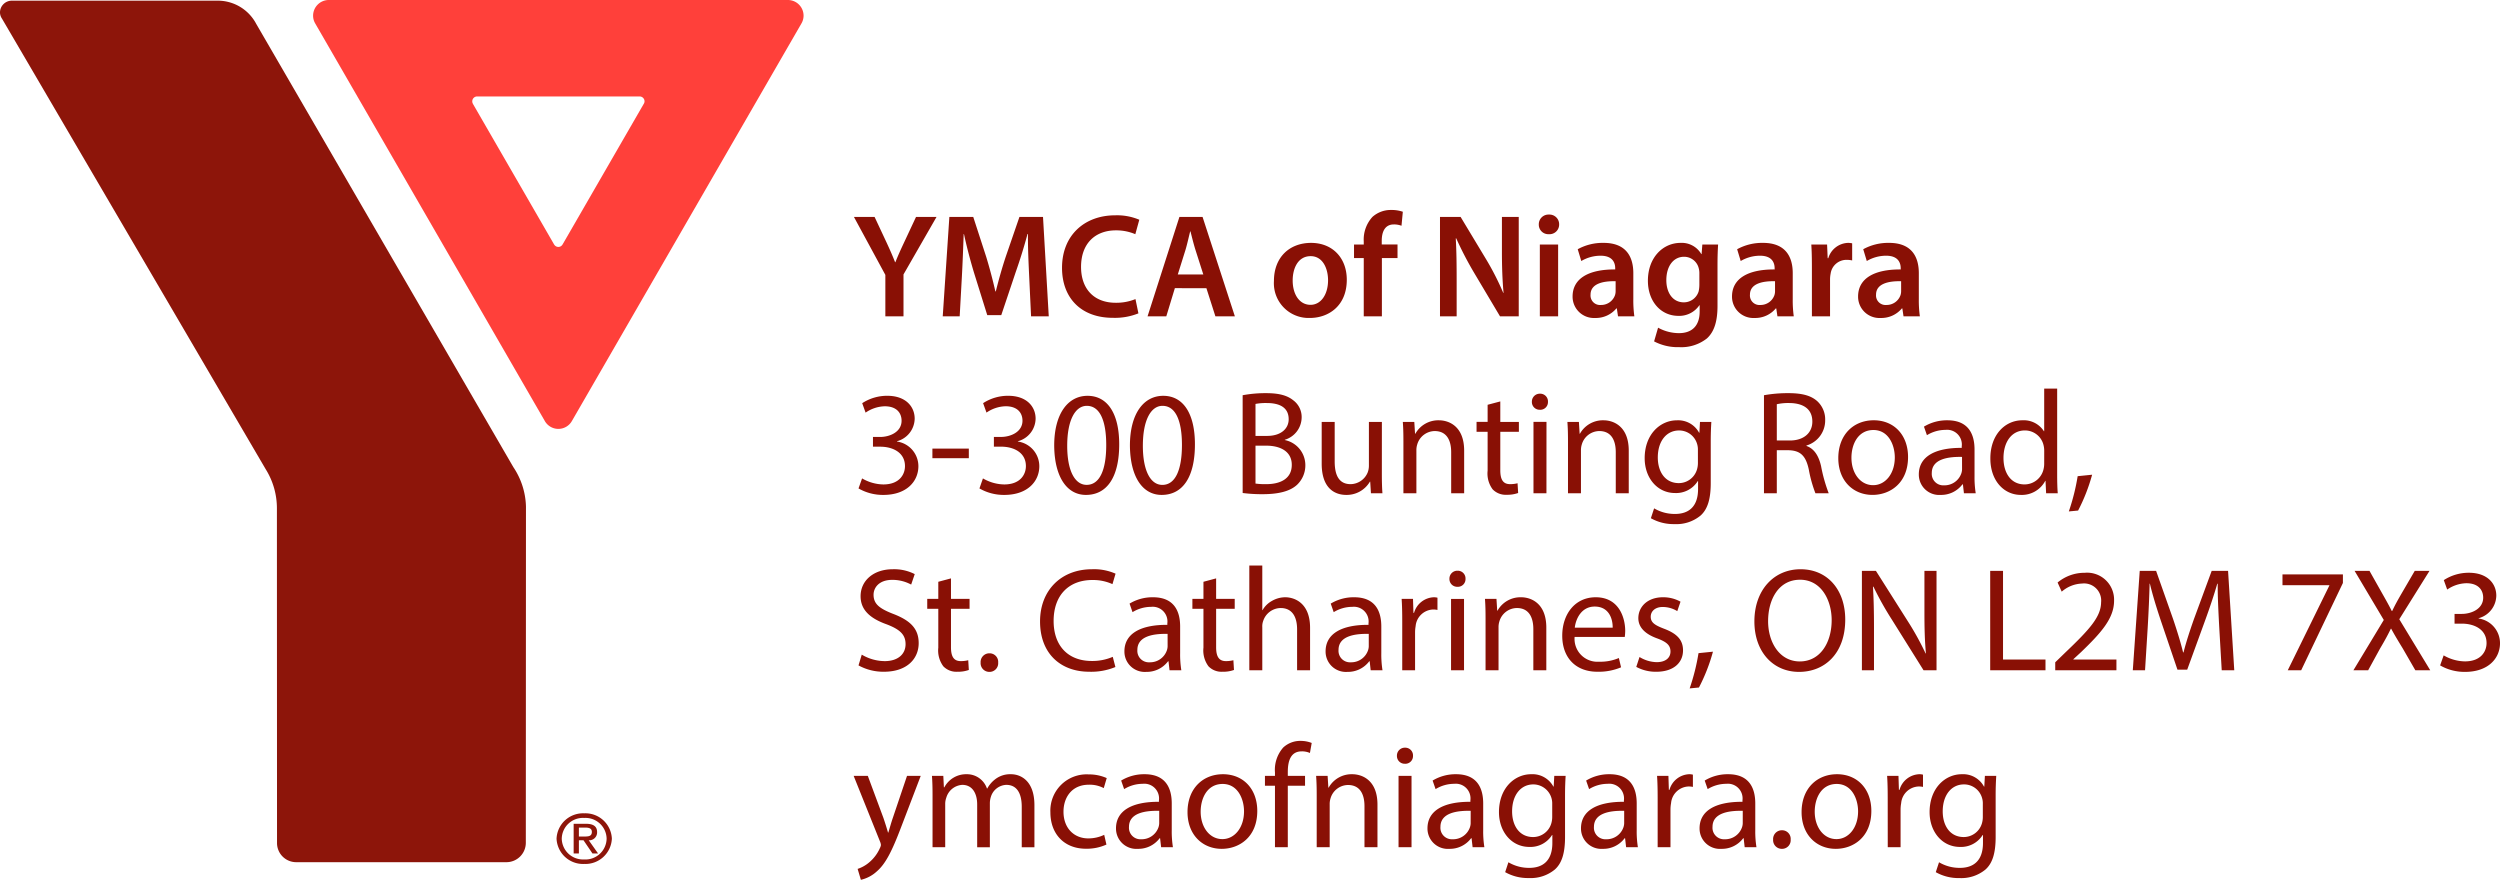 <?xml version="1.0" encoding="UTF-8"?> <svg xmlns="http://www.w3.org/2000/svg" width="420.467" height="147.973" viewBox="0 0 420.467 147.973"><g id="Group_1932" data-name="Group 1932" transform="translate(-120.251 -863.892)"><g id="Group_1826" data-name="Group 1826" transform="translate(263.823 994.379)"><path id="Path_1808" data-name="Path 1808" d="M0,0,4.44,11.062a1.915,1.915,0,0,1,.149.571,1.57,1.57,0,0,1-.174.52,6.6,6.6,0,0,1-1.836,2.431A5.772,5.772,0,0,1,.67,15.651l.545,1.835a5.9,5.9,0,0,0,2.679-1.414c1.488-1.289,2.555-3.4,4.117-7.515L11.285,0H8.979L6.6,7.044c-.3.868-.546,1.786-.769,2.5h-.05c-.2-.719-.5-1.662-.769-2.455L2.381,0ZM13.269,12.005H15.4V4.762A3,3,0,0,1,15.576,3.7a2.981,2.981,0,0,1,2.7-2.183c1.661,0,2.5,1.389,2.5,3.3v7.193h2.133V4.589A3.607,3.607,0,0,1,23.091,3.5a2.827,2.827,0,0,1,2.58-1.984c1.761,0,2.6,1.389,2.6,3.7v6.8h2.133V4.936c0-4.167-2.356-5.209-3.944-5.209A4.1,4.1,0,0,0,23.811.57a4.943,4.943,0,0,0-1.34,1.563h-.049a3.549,3.549,0,0,0-3.4-2.406,4.136,4.136,0,0,0-3.77,2.208h-.075L15.08,0H13.17c.075.992.1,2.009.1,3.249ZM42.14,9.921a6.2,6.2,0,0,1-2.679.6c-2.381,0-4.167-1.711-4.167-4.489,0-2.5,1.488-4.539,4.242-4.539a5.052,5.052,0,0,1,2.529.571l.5-1.687a7.3,7.3,0,0,0-3.026-.62,6.1,6.1,0,0,0-6.449,6.374c0,3.671,2.356,6.127,5.977,6.127a8.037,8.037,0,0,0,3.448-.7ZM53.7,12.005a16.892,16.892,0,0,1-.2-2.878V4.638c0-2.406-.892-4.911-4.563-4.911A7.45,7.45,0,0,0,44.992.794l.5,1.438a5.986,5.986,0,0,1,3.125-.893,2.475,2.475,0,0,1,2.729,2.778v.248C46.7,4.34,44.124,5.928,44.124,8.83a3.42,3.42,0,0,0,3.671,3.447,4.474,4.474,0,0,0,3.671-1.785h.074l.174,1.513ZM51.391,7.962a2.257,2.257,0,0,1-.124.694,2.986,2.986,0,0,1-2.9,2.009,1.931,1.931,0,0,1-2.058-2.083c0-2.332,2.7-2.753,5.084-2.7ZM62.106-.273c-3.324,0-5.953,2.356-5.953,6.375,0,3.794,2.505,6.175,5.755,6.175,2.9,0,5.977-1.934,5.977-6.374,0-3.671-2.331-6.176-5.779-6.176m-.05,1.637c2.58,0,3.6,2.58,3.6,4.613,0,2.7-1.563,4.663-3.646,4.663-2.133,0-3.646-1.984-3.646-4.613,0-2.282,1.116-4.663,3.695-4.663M73.019,12.005V1.662h2.9V0h-2.9V-.645c0-1.835.471-3.472,2.332-3.472a3.259,3.259,0,0,1,1.389.273l.3-1.687a5.049,5.049,0,0,0-1.86-.347A4.176,4.176,0,0,0,72.25-4.762,5.659,5.659,0,0,0,70.861-.57V0H69.175V1.662h1.686V12.005Zm4.861,0h2.183V4.787a3.145,3.145,0,0,1,.149-1.017,3.1,3.1,0,0,1,2.926-2.232c2.059,0,2.778,1.612,2.778,3.547v6.92H88.1V4.837c0-4.118-2.579-5.11-4.241-5.11a4.416,4.416,0,0,0-3.969,2.257H79.84L79.716,0H77.781c.074.992.1,2.009.1,3.249ZM93.828,0H91.645V12.005h2.183Zm0,12.005M92.737-4.737a1.329,1.329,0,0,0-1.364,1.364,1.3,1.3,0,0,0,1.314,1.339,1.289,1.289,0,0,0,1.389-1.339,1.3,1.3,0,0,0-1.339-1.364m13.344,16.742a16.892,16.892,0,0,1-.2-2.878V4.638c0-2.406-.893-4.911-4.563-4.911A7.45,7.45,0,0,0,97.375.794l.5,1.438A5.986,5.986,0,0,1,101,1.339a2.474,2.474,0,0,1,2.728,2.778v.248c-4.638-.025-7.217,1.563-7.217,4.465a3.42,3.42,0,0,0,3.671,3.447,4.47,4.47,0,0,0,3.67-1.785h.075l.174,1.513Zm-2.307-4.043a2.288,2.288,0,0,1-.124.694,2.986,2.986,0,0,1-2.9,2.009,1.931,1.931,0,0,1-2.059-2.083c0-2.332,2.7-2.753,5.085-2.7ZM117.837,0l-.1,1.811h-.05a3.991,3.991,0,0,0-3.745-2.084c-2.753,0-5.407,2.307-5.407,6.375,0,3.323,2.133,5.853,5.109,5.853a4.286,4.286,0,0,0,3.82-2.009h.05v1.339c0,3.026-1.637,4.192-3.87,4.192a6.762,6.762,0,0,1-3.522-.943l-.545,1.662a7.744,7.744,0,0,0,3.993.992,6.363,6.363,0,0,0,4.365-1.438c1.166-1.042,1.712-2.729,1.712-5.482V3.3c0-1.464.049-2.431.1-3.3Zm-.347,6.895a3.8,3.8,0,0,1-.174,1.166,3.19,3.19,0,0,1-3.026,2.232c-2.356,0-3.546-1.959-3.546-4.316,0-2.777,1.488-4.538,3.571-4.538a3.193,3.193,0,0,1,3.175,3.3Zm14.41,5.11a16.9,16.9,0,0,1-.2-2.878V4.638c0-2.406-.893-4.911-4.564-4.911A7.45,7.45,0,0,0,123.194.794l.5,1.438a5.99,5.99,0,0,1,3.126-.893,2.475,2.475,0,0,1,2.728,2.778v.248c-4.638-.025-7.218,1.563-7.218,4.465A3.42,3.42,0,0,0,126,12.277a4.474,4.474,0,0,0,3.671-1.785h.074l.174,1.513Zm-2.307-4.043a2.257,2.257,0,0,1-.124.694,2.986,2.986,0,0,1-2.9,2.009,1.931,1.931,0,0,1-2.059-2.083c0-2.332,2.7-2.753,5.084-2.7Zm5.631,4.043h2.157v-6.4a6.078,6.078,0,0,1,.1-1.016,3.061,3.061,0,0,1,2.926-2.8,3.311,3.311,0,0,1,.744.074V-.2a2.341,2.341,0,0,0-.62-.075,3.6,3.6,0,0,0-3.323,2.629h-.1L137.034,0h-1.91c.075,1.116.1,2.331.1,3.745Zm16.618,0a16.892,16.892,0,0,1-.2-2.878V4.638c0-2.406-.893-4.911-4.563-4.911A7.45,7.45,0,0,0,143.136.794l.5,1.438a5.986,5.986,0,0,1,3.125-.893,2.474,2.474,0,0,1,2.728,2.778v.248c-4.638-.025-7.217,1.563-7.217,4.465a3.42,3.42,0,0,0,3.671,3.447,4.47,4.47,0,0,0,3.67-1.785h.075l.173,1.513Zm-2.307-4.043a2.287,2.287,0,0,1-.124.694,2.986,2.986,0,0,1-2.9,2.009,1.931,1.931,0,0,1-2.059-2.083c0-2.332,2.7-2.753,5.085-2.7Zm6.573,4.315a1.452,1.452,0,0,0,1.488-1.562,1.448,1.448,0,0,0-1.464-1.563,1.467,1.467,0,0,0-1.488,1.563,1.46,1.46,0,0,0,1.464,1.562m9.275-12.55c-3.323,0-5.952,2.356-5.952,6.375,0,3.794,2.505,6.175,5.754,6.175,2.9,0,5.978-1.934,5.978-6.374,0-3.671-2.332-6.176-5.78-6.176m-.049,1.637c2.579,0,3.6,2.58,3.6,4.613,0,2.7-1.562,4.663-3.646,4.663-2.133,0-3.646-1.984-3.646-4.613,0-2.282,1.116-4.663,3.7-4.663m8.582,10.641h2.157v-6.4a6.078,6.078,0,0,1,.1-1.016,3.061,3.061,0,0,1,2.926-2.8,3.311,3.311,0,0,1,.744.074V-.2a2.341,2.341,0,0,0-.62-.075A3.6,3.6,0,0,0,175.9,2.356h-.1L175.726,0h-1.91c.075,1.116.1,2.331.1,3.745ZM190.261,0l-.1,1.811h-.049a3.992,3.992,0,0,0-3.745-2.084c-2.753,0-5.407,2.307-5.407,6.375,0,3.323,2.133,5.853,5.109,5.853a4.287,4.287,0,0,0,3.82-2.009h.049v1.339c0,3.026-1.637,4.192-3.869,4.192a6.762,6.762,0,0,1-3.522-.943L182,16.2a7.75,7.75,0,0,0,3.994.992,6.365,6.365,0,0,0,4.365-1.438c1.166-1.042,1.711-2.729,1.711-5.482V3.3c0-1.464.05-2.431.1-3.3Zm-.348,6.895a3.8,3.8,0,0,1-.173,1.166,3.191,3.191,0,0,1-3.026,2.232c-2.356,0-3.547-1.959-3.547-4.316,0-2.777,1.488-4.538,3.572-4.538a3.142,3.142,0,0,1,3.05,2.306,3.087,3.087,0,0,1,.124.992Z" fill="#891005"></path></g><g id="Group_1827" data-name="Group 1827" transform="translate(264.642 975.803)"><path id="Path_1809" data-name="Path 1809" d="M0,0A8.642,8.642,0,0,0,4.266,1.067c3.944,0,5.854-2.233,5.854-4.812,0-2.456-1.439-3.82-4.267-4.911C3.547-9.549,2.53-10.318,2.53-11.881c0-1.14.868-2.505,3.15-2.505a6.655,6.655,0,0,1,3.175.794l.6-1.761a7.592,7.592,0,0,0-3.7-.818c-3.249,0-5.407,1.934-5.407,4.538,0,2.357,1.687,3.77,4.415,4.738,2.257.868,3.15,1.761,3.15,3.323,0,1.687-1.29,2.853-3.5,2.853A7.638,7.638,0,0,1,.546-1.811ZM13.418-14.063v2.877h-1.86v1.662h1.86v6.548A4.449,4.449,0,0,0,14.262.149a3.025,3.025,0,0,0,2.356.918,5.338,5.338,0,0,0,1.935-.3l-.1-1.637a4.861,4.861,0,0,1-1.264.149c-1.216,0-1.637-.844-1.637-2.332V-9.524h3.125v-1.662H15.552v-3.448ZM22,1.091A1.452,1.452,0,0,0,23.489-.471a1.448,1.448,0,0,0-1.464-1.563A1.467,1.467,0,0,0,20.537-.471,1.46,1.46,0,0,0,22,1.091m20.76-2.53a8.633,8.633,0,0,1-3.522.695c-4.068,0-6.424-2.629-6.424-6.722,0-4.39,2.6-6.895,6.523-6.895a7.854,7.854,0,0,1,3.373.695l.521-1.761a8.953,8.953,0,0,0-3.968-.744c-5.184,0-8.731,3.546-8.731,8.78,0,5.481,3.547,8.458,8.259,8.458A10.709,10.709,0,0,0,43.206.273ZM54.293.818a16.879,16.879,0,0,1-.2-2.877V-6.548c0-2.406-.893-4.911-4.564-4.911a7.45,7.45,0,0,0-3.944,1.067l.5,1.438a5.989,5.989,0,0,1,3.125-.893,2.475,2.475,0,0,1,2.729,2.778v.248c-4.638-.025-7.218,1.563-7.218,4.465A3.42,3.42,0,0,0,48.39,1.091,4.474,4.474,0,0,0,52.061-.694h.074L52.309.818ZM51.986-3.224a2.257,2.257,0,0,1-.124.694,2.986,2.986,0,0,1-2.9,2.009A1.931,1.931,0,0,1,46.9-2.6c0-2.332,2.7-2.753,5.084-2.7Zm6.027-10.839v2.877h-1.86v1.662h1.86v6.548A4.449,4.449,0,0,0,58.857.149a3.025,3.025,0,0,0,2.356.918,5.338,5.338,0,0,0,1.935-.3l-.1-1.637a4.87,4.87,0,0,1-1.265.149c-1.215,0-1.637-.844-1.637-2.332V-9.524h3.126v-1.662H60.146v-3.448ZM65.727.818H67.91V-6.424a2.645,2.645,0,0,1,.148-1.042,3.136,3.136,0,0,1,2.927-2.182c2.059,0,2.778,1.637,2.778,3.571v6.9h2.183V-6.325c0-4.142-2.58-5.134-4.192-5.134a4.49,4.49,0,0,0-2.232.62A4.048,4.048,0,0,0,67.959-9.3H67.91v-7.491H65.727Zm22.4,0a16.872,16.872,0,0,1-.2-2.877V-6.548c0-2.406-.893-4.911-4.563-4.911a7.45,7.45,0,0,0-3.944,1.067l.5,1.438a5.986,5.986,0,0,1,3.125-.893,2.474,2.474,0,0,1,2.728,2.778v.248c-4.638-.025-7.217,1.563-7.217,4.465a3.42,3.42,0,0,0,3.671,3.447,4.47,4.47,0,0,0,3.67-1.785h.075L86.139.818ZM85.817-3.224a2.288,2.288,0,0,1-.124.694,2.986,2.986,0,0,1-2.9,2.009A1.932,1.932,0,0,1,80.732-2.6c0-2.332,2.7-2.753,5.085-2.7ZM91.447.818h2.158v-6.4A6.216,6.216,0,0,1,93.7-6.6a3.061,3.061,0,0,1,2.927-2.8,3.311,3.311,0,0,1,.744.074v-2.059a2.385,2.385,0,0,0-.62-.074A3.6,3.6,0,0,0,93.431-8.83h-.1l-.074-2.356h-1.91c.074,1.116.1,2.331.1,3.745Zm10.392-12H99.656v12h2.183Zm0,12-1.091-16.741a1.329,1.329,0,0,0-1.364,1.364A1.3,1.3,0,0,0,100.7-13.22a1.289,1.289,0,0,0,1.389-1.339,1.3,1.3,0,0,0-1.339-1.364M105.46.818h2.183V-6.4a3.145,3.145,0,0,1,.149-1.017,3.1,3.1,0,0,1,2.927-2.232c2.058,0,2.777,1.612,2.777,3.546V.818h2.183V-6.35c0-4.117-2.579-5.109-4.241-5.109A4.416,4.416,0,0,0,107.469-9.2h-.049l-.124-1.984h-1.935c.075.992.1,2.009.1,3.249Zm23.414-5.605a8.2,8.2,0,0,0,.074-1.017c0-2.207-1.041-5.655-4.96-5.655-3.5,0-5.63,2.852-5.63,6.474s2.207,6.052,5.9,6.052a9.706,9.706,0,0,0,3.993-.745l-.372-1.562a7.9,7.9,0,0,1-3.324.62,3.846,3.846,0,0,1-4.117-4.167ZM120.466-6.35c.174-1.513,1.141-3.546,3.348-3.546,2.456,0,3.051,2.158,3.026,3.546Zm10.343,6.6a6.844,6.844,0,0,0,3.373.819c2.852,0,4.489-1.489,4.489-3.6,0-1.786-1.067-2.827-3.15-3.621-1.563-.595-2.282-1.042-2.282-2.034,0-.893.719-1.637,2.009-1.637a4.673,4.673,0,0,1,2.456.695l.545-1.588a5.987,5.987,0,0,0-2.951-.744c-2.58,0-4.142,1.587-4.142,3.522,0,1.439,1.017,2.629,3.175,3.4,1.612.6,2.232,1.166,2.232,2.208,0,.992-.744,1.785-2.332,1.785a5.718,5.718,0,0,1-2.877-.868ZM141.35,3.72a30.2,30.2,0,0,0,2.356-6.027l-2.43.248a35.652,35.652,0,0,1-1.489,5.928Zm17.089-19.891c-4.465,0-7.764,3.472-7.764,8.78,0,5.06,3.1,8.482,7.515,8.482,4.267,0,7.764-3.05,7.764-8.805,0-4.96-2.952-8.457-7.515-8.457m-.1,1.761c3.6,0,5.333,3.472,5.333,6.8,0,3.794-1.935,6.944-5.358,6.944-3.4,0-5.332-3.2-5.332-6.771,0-3.671,1.786-6.969,5.357-6.969M170.79.818V-6.325c0-2.778-.049-4.787-.173-6.9l.074-.025a52.9,52.9,0,0,0,3.125,5.581L179.124.818h2.183V-15.9h-2.034V-8.9c0,2.6.049,4.638.248,6.87l-.05.025a47.317,47.317,0,0,0-3-5.432L171.113-15.9h-2.357V.818Zm19.544,0h9.3V-.992h-7.143V-15.9h-2.158Zm21.231,0V-.992h-7.242v-.05l1.29-1.19c3.4-3.274,5.555-5.68,5.555-8.656a4.536,4.536,0,0,0-4.935-4.688,7.07,7.07,0,0,0-4.564,1.637l.694,1.538a5.492,5.492,0,0,1,3.423-1.365,2.876,2.876,0,0,1,3.2,3.15c-.025,2.431-1.885,4.514-6,8.433L201.272-.521V.818Zm17.709,0h2.108L230.341-15.9h-2.754l-2.976,8.086c-.744,2.108-1.339,3.944-1.761,5.63h-.074c-.422-1.736-.992-3.571-1.687-5.63L218.237-15.9h-2.753L214.318.818h2.059l.446-7.168c.149-2.5.273-5.307.322-7.391h.05c.471,1.984,1.141,4.142,1.935,6.5l2.7,7.961h1.637l2.952-8.11c.843-2.307,1.538-4.39,2.108-6.35h.074c-.024,2.084.124,4.886.248,7.218ZM239.492-15.3v1.81h7.888v.05l-7,14.261h2.257l7.019-14.683V-15.3ZM264.344.818l-5.208-8.581L264.22-15.9h-2.48l-2.282,3.919c-.62,1.067-1.042,1.836-1.513,2.828h-.074c-.447-.893-.918-1.736-1.538-2.828L254.126-15.9H251.62l4.911,8.26L251.422.818h2.48l2.009-3.67c.868-1.464,1.34-2.357,1.811-3.324h.05c.52.967,1.066,1.885,1.934,3.3l2.133,3.7ZM266.006,0A8.2,8.2,0,0,0,270.2,1.091c3.869,0,5.878-2.257,5.878-4.836a4.2,4.2,0,0,0-3.6-4.142v-.05a4,4,0,0,0,2.976-3.8c0-1.959-1.439-3.844-4.613-3.844a7.663,7.663,0,0,0-4.217,1.24l.571,1.587a5.918,5.918,0,0,1,3.224-1.066c2.009,0,2.828,1.141,2.828,2.43,0,1.91-2.009,2.729-3.6,2.729h-1.215v1.637h1.215c2.108,0,4.142.967,4.167,3.224.025,1.34-.843,3.125-3.646,3.125A7.3,7.3,0,0,1,266.6-1.687Z" fill="#891005"></path></g><g id="Group_1828" data-name="Group 1828" transform="translate(264.642 946.039)"><path id="Path_1810" data-name="Path 1810" d="M0,0A8.2,8.2,0,0,0,4.192,1.091c3.869,0,5.878-2.257,5.878-4.836a4.2,4.2,0,0,0-3.6-4.142v-.05a4,4,0,0,0,2.976-3.8c0-1.959-1.439-3.844-4.613-3.844A7.663,7.663,0,0,0,.62-14.336l.571,1.587a5.918,5.918,0,0,1,3.224-1.066c2.009,0,2.827,1.141,2.827,2.431,0,1.909-2.009,2.728-3.6,2.728H2.431v1.637H3.646c2.108,0,4.142.967,4.167,3.224C7.838-2.455,6.97-.67,4.167-.67A7.3,7.3,0,0,1,.6-1.687ZM12.426-5.085h6.126V-6.7H12.426Zm0-1.612M20.338,0a8.191,8.191,0,0,0,4.191,1.091c3.87,0,5.879-2.257,5.879-4.836a4.2,4.2,0,0,0-3.6-4.142v-.05a4,4,0,0,0,2.977-3.8c0-1.959-1.439-3.844-4.614-3.844a7.662,7.662,0,0,0-4.216,1.24l.57,1.587a5.925,5.925,0,0,1,3.225-1.066c2.009,0,2.827,1.141,2.827,2.431,0,1.909-2.009,2.728-3.6,2.728H22.768v1.637h1.216c2.108,0,4.142.967,4.167,3.224C28.175-2.455,27.307-.67,24.5-.67a7.3,7.3,0,0,1-3.572-1.017Zm18.18-15.576c-3.274,0-5.606,2.976-5.606,8.383.05,5.333,2.183,8.284,5.333,8.284,3.572,0,5.6-3.026,5.6-8.507,0-5.134-1.934-8.16-5.332-8.16m-.124,1.686c2.257,0,3.274,2.605,3.274,6.573C41.668-3.2,40.6-.6,38.369-.6,36.385-.6,35.1-2.976,35.1-7.168c0-4.39,1.389-6.722,3.3-6.722m12.847-1.686c-3.274,0-5.6,2.976-5.6,8.383.05,5.333,2.183,8.284,5.333,8.284,3.571,0,5.6-3.026,5.6-8.507,0-5.134-1.935-8.16-5.333-8.16m-.124,1.686c2.257,0,3.274,2.605,3.274,6.573,0,4.117-1.066,6.722-3.3,6.722-1.985,0-3.274-2.381-3.274-6.573,0-4.39,1.389-6.722,3.3-6.722M64.609.769a25.3,25.3,0,0,0,3.349.2c2.728,0,4.613-.5,5.779-1.562a4.509,4.509,0,0,0,1.414-3.349A4.309,4.309,0,0,0,71.7-8.135v-.05a3.971,3.971,0,0,0,2.828-3.671,3.505,3.505,0,0,0-1.389-2.951c-1.042-.844-2.431-1.216-4.589-1.216a20.861,20.861,0,0,0-3.944.348Zm2.158-14.981a9.291,9.291,0,0,1,1.91-.149c2.183,0,3.671.769,3.671,2.728,0,1.613-1.339,2.8-3.621,2.8h-1.96Zm0,7.019h1.786c2.356,0,4.316.943,4.316,3.225,0,2.43-2.059,3.249-4.291,3.249a11.593,11.593,0,0,1-1.811-.1Zm21.256-3.993H85.841V-3.82a3.2,3.2,0,0,1-.2,1.117A3.156,3.156,0,0,1,82.765-.719c-1.984,0-2.679-1.538-2.679-3.82v-6.647H77.9v7.019c0,4.217,2.257,5.258,4.142,5.258a4.516,4.516,0,0,0,3.968-2.232h.05l.124,1.96h1.934c-.074-.943-.1-2.034-.1-3.274Zm3.621,12h2.183V-6.4a3.145,3.145,0,0,1,.149-1.017A3.1,3.1,0,0,1,96.9-9.648c2.059,0,2.778,1.612,2.778,3.546V.819h2.183V-6.35c0-4.117-2.579-5.109-4.241-5.109A4.416,4.416,0,0,0,93.653-9.2H93.6l-.124-1.984H91.545c.074.992.1,2.009.1,3.249Zm14.163-14.882v2.877h-1.861v1.662h1.861v6.548A4.449,4.449,0,0,0,106.65.149a3.025,3.025,0,0,0,2.356.918,5.338,5.338,0,0,0,1.935-.3l-.1-1.637a4.876,4.876,0,0,1-1.265.149c-1.216,0-1.637-.844-1.637-2.332V-9.524h3.125v-1.662H107.94v-3.448Zm9.9,2.877H113.52v12H115.7Zm0,12-1.092-16.742a1.33,1.33,0,0,0-1.364,1.364,1.3,1.3,0,0,0,1.315,1.339,1.289,1.289,0,0,0,1.389-1.339,1.3,1.3,0,0,0-1.34-1.364M119.324.819h2.182V-6.4a3.145,3.145,0,0,1,.149-1.017,3.1,3.1,0,0,1,2.927-2.232c2.059,0,2.778,1.612,2.778,3.546V.819h2.183V-6.35c0-4.117-2.58-5.109-4.242-5.109A4.413,4.413,0,0,0,121.333-9.2h-.05l-.124-1.984h-1.934c.074.992.1,2.009.1,3.249Zm22.2-12-.1,1.811h-.05a3.99,3.99,0,0,0-3.745-2.084c-2.753,0-5.407,2.307-5.407,6.374,0,3.324,2.133,5.854,5.109,5.854a4.286,4.286,0,0,0,3.82-2.009h.05V.1c0,3.026-1.637,4.192-3.87,4.192a6.764,6.764,0,0,1-3.521-.943l-.546,1.662A7.746,7.746,0,0,0,137.256,6a6.363,6.363,0,0,0,4.365-1.438c1.166-1.042,1.712-2.729,1.712-5.482V-7.887c0-1.464.049-2.431.1-3.3Zm-.347,6.895A3.8,3.8,0,0,1,141-3.125a3.19,3.19,0,0,1-3.026,2.232c-2.356,0-3.546-1.959-3.546-4.316,0-2.778,1.488-4.539,3.571-4.539a3.144,3.144,0,0,1,3.051,2.307,3.115,3.115,0,0,1,.124.992ZM152.286.819h2.158V-6.424h2.034c1.959.074,2.852.943,3.348,3.249A21.645,21.645,0,0,0,160.942.819h2.233a26.585,26.585,0,0,1-1.29-4.589c-.4-1.736-1.166-2.927-2.456-3.373v-.075a4.388,4.388,0,0,0,3.15-4.266,4.163,4.163,0,0,0-1.314-3.174c-1.042-.943-2.53-1.365-4.837-1.365a22.4,22.4,0,0,0-4.142.348Zm2.158-14.981a8.823,8.823,0,0,1,2.133-.2c2.282.025,3.844.967,3.844,3.125,0,1.91-1.463,3.175-3.77,3.175h-2.207Zm16.295,2.7c-3.323,0-5.952,2.356-5.952,6.374,0,3.8,2.505,6.176,5.754,6.176,2.9,0,5.977-1.934,5.977-6.374,0-3.671-2.331-6.176-5.779-6.176m-.049,1.637c2.579,0,3.6,2.58,3.6,4.613,0,2.7-1.563,4.663-3.646,4.663-2.133,0-3.646-1.984-3.646-4.613,0-2.282,1.116-4.663,3.7-4.663M187.9.819a16.892,16.892,0,0,1-.2-2.878V-6.548c0-2.406-.893-4.911-4.563-4.911a7.45,7.45,0,0,0-3.944,1.067l.5,1.438a5.986,5.986,0,0,1,3.125-.893,2.474,2.474,0,0,1,2.728,2.778v.248c-4.638-.025-7.217,1.563-7.217,4.465A3.42,3.42,0,0,0,182,1.091a4.47,4.47,0,0,0,3.67-1.785h.075l.173,1.513ZM185.6-3.224a2.287,2.287,0,0,1-.124.694,2.986,2.986,0,0,1-2.9,2.009A1.932,1.932,0,0,1,180.511-2.6c0-2.332,2.7-2.753,5.085-2.7Zm13.815-13.568v7.168h-.049a4.015,4.015,0,0,0-3.622-1.835c-2.926,0-5.407,2.456-5.382,6.449,0,3.646,2.232,6.1,5.134,6.1a4.441,4.441,0,0,0,4.093-2.356h.049l.1,2.084h1.959c-.074-.819-.1-2.034-.1-3.1v-14.51Zm0,12.576a3.81,3.81,0,0,1-.1.942,3.281,3.281,0,0,1-3.2,2.6c-2.356,0-3.546-2.009-3.546-4.439,0-2.654,1.339-4.639,3.6-4.639a3.211,3.211,0,0,1,3.15,2.53,3.876,3.876,0,0,1,.1.918Zm5.705,7.936a30.2,30.2,0,0,0,2.356-6.027l-2.431.248a35.554,35.554,0,0,1-1.488,5.928Z" fill="#891005"></path></g><g id="Group_1829" data-name="Group 1829" transform="translate(272.207 917.094)"><path id="Path_1811" data-name="Path 1811" d="M0,0V-7.044l5.556-9.673H2.108L.1-12.426C-.471-11.211-.943-10.169-1.364-9.1h-.05c-.446-1.141-.868-2.083-1.438-3.323l-2.009-4.291H-8.334L-3.051-6.97V0ZM21.455,0h2.976l-.967-16.717H19.5l-2.306,6.7C16.544-8.061,15.973-6,15.527-4.192h-.075c-.421-1.86-.942-3.844-1.537-5.8l-2.183-6.721H7.714L6.6,0H9.45l.372-6.722c.124-2.281.223-4.935.3-7.118h.049c.447,2.083,1.042,4.365,1.687,6.5L14.088-.2h2.356l2.431-7.243c.744-2.108,1.439-4.365,1.984-6.4h.075c-.025,2.257.1,4.861.2,7.019Zm17.56-2.9a8.545,8.545,0,0,1-3.324.62c-3.67,0-5.828-2.356-5.828-6.027,0-4.018,2.455-6.151,5.853-6.151a8.127,8.127,0,0,1,3.274.645l.67-2.431a9.613,9.613,0,0,0-4.068-.744c-5.109,0-8.929,3.324-8.929,8.83,0,5.084,3.224,8.408,8.532,8.408A10.568,10.568,0,0,0,39.511-.5Zm11.93-1.835L52.458,0h3.274L50.3-16.717H46.406L41.048,0H44.2l1.439-4.737ZM46.133-7.044l1.29-4.117c.3-.992.545-2.158.793-3.125h.05c.248.967.521,2.108.843,3.125l1.315,4.117Zm22.421-5.308c-3.646,0-6.25,2.431-6.25,6.4A5.84,5.84,0,0,0,68.356.273c3.075,0,6.2-1.984,6.2-6.424,0-3.671-2.406-6.2-6-6.2M68.48-10.12c2.083,0,2.926,2.158,2.926,4.043,0,2.431-1.215,4.142-2.951,4.142-1.86,0-3-1.761-3-4.092,0-2.009.868-4.093,3.026-4.093M80.459,0V-9.8h2.629v-2.282H80.435v-.62c0-1.488.52-2.753,2.033-2.753a3.547,3.547,0,0,1,1.29.223l.223-2.356a5.907,5.907,0,0,0-1.959-.3,4.618,4.618,0,0,0-3.15,1.166A5.641,5.641,0,0,0,77.409-12.6v.521H75.772V-9.8h1.637V0ZM93.034,0V-5.978c0-2.753-.025-4.96-.149-7.118l.074-.025a58.387,58.387,0,0,0,3,5.779L100.326,0h3.15V-16.717h-2.828v5.829c0,2.554.075,4.712.273,6.944h-.05a46.028,46.028,0,0,0-2.852-5.6L93.7-16.717H90.231V0ZM110.1-12.079h-3.076V0H110.1ZM110.1,0,108.56-17.114a1.629,1.629,0,0,0-1.711,1.662,1.6,1.6,0,0,0,1.686,1.637,1.616,1.616,0,0,0,1.736-1.637,1.628,1.628,0,0,0-1.711-1.662M122.921,0a19.369,19.369,0,0,1-.174-2.9V-7.267c0-2.629-1.116-5.085-4.985-5.085a8.7,8.7,0,0,0-4.366,1.067l.6,1.984a6.393,6.393,0,0,1,3.249-.893c2.133,0,2.455,1.315,2.455,2.108v.2c-4.464-.025-7.168,1.513-7.168,4.563a3.586,3.586,0,0,0,3.795,3.6,4.488,4.488,0,0,0,3.572-1.612h.074l.2,1.339Zm-3.15-4.241a2.2,2.2,0,0,1-.1.669A2.472,2.472,0,0,1,117.29-1.91a1.6,1.6,0,0,1-1.736-1.736c0-1.835,2.059-2.307,4.217-2.257Zm14.584-7.838-.124,1.612h-.05a3.8,3.8,0,0,0-3.5-1.885c-2.9,0-5.482,2.406-5.482,6.374,0,3.423,2.134,5.9,5.135,5.9a4.081,4.081,0,0,0,3.522-1.786h.049V-.819c0,2.605-1.488,3.647-3.472,3.647a7.3,7.3,0,0,1-3.522-.918l-.67,2.306a8.547,8.547,0,0,0,4.217.968,6.945,6.945,0,0,0,4.663-1.464c1.265-1.141,1.785-2.951,1.785-5.481V-8.607c0-1.661.05-2.653.1-3.472Zm-.5,6.8a5.277,5.277,0,0,1-.124,1.091,2.606,2.606,0,0,1-2.481,1.836c-1.909,0-2.951-1.662-2.951-3.721,0-2.455,1.265-3.943,2.976-3.943a2.532,2.532,0,0,1,2.48,1.959,2.943,2.943,0,0,1,.1.819ZM149.732,0a19.385,19.385,0,0,1-.173-2.9V-7.267c0-2.629-1.116-5.085-4.986-5.085a8.7,8.7,0,0,0-4.365,1.067l.6,1.984a6.4,6.4,0,0,1,3.25-.893c2.133,0,2.455,1.315,2.455,2.108v.2c-4.464-.025-7.168,1.513-7.168,4.563a3.586,3.586,0,0,0,3.795,3.6,4.491,4.491,0,0,0,3.572-1.612h.074l.2,1.339Zm-3.15-4.241a2.171,2.171,0,0,1-.1.669A2.471,2.471,0,0,1,144.1-1.91a1.6,1.6,0,0,1-1.736-1.736c0-1.835,2.059-2.307,4.216-2.257ZM152.783,0h3.051V-6.25a5.2,5.2,0,0,1,.1-.943A2.69,2.69,0,0,1,158.661-9.5a4.211,4.211,0,0,1,.893.1v-2.877a3.176,3.176,0,0,0-.719-.075,3.6,3.6,0,0,0-3.3,2.58h-.1l-.1-2.307h-2.654c.074,1.091.1,2.257.1,3.894Zm18.156,0a19.37,19.37,0,0,1-.174-2.9V-7.267c0-2.629-1.116-5.085-4.985-5.085a8.7,8.7,0,0,0-4.366,1.067l.6,1.984a6.393,6.393,0,0,1,3.249-.893c2.133,0,2.455,1.315,2.455,2.108v.2c-4.464-.025-7.168,1.513-7.168,4.563a3.586,3.586,0,0,0,3.795,3.6,4.488,4.488,0,0,0,3.572-1.612h.074l.2,1.339Zm-3.15-4.241a2.2,2.2,0,0,1-.1.669,2.472,2.472,0,0,1-2.381,1.662,1.6,1.6,0,0,1-1.737-1.736c0-1.835,2.059-2.307,4.217-2.257Z" fill="#891005"></path></g><g id="Group_1888" data-name="Group 1888" transform="translate(217.613 1004.582)"><path id="Path_1869" data-name="Path 1869" d="M0,0H1.054c.683,0,1.127-.123,1.127-.776,0-.573-.444-.727-1.127-.727H0ZM-.881-2.138H1.208c1.238,0,1.854.45,1.854,1.4A1.321,1.321,0,0,1,1.657.635L3.222,2.846H2.28L.776.635H0V2.846H-.881Zm1.781,6A3.574,3.574,0,0,0,4.664.357,3.56,3.56,0,0,0,.9-3.124,3.565,3.565,0,0,0-2.883.357,3.579,3.579,0,0,0,.9,3.857M.9-3.9A4.456,4.456,0,0,1,5.545.357,4.457,4.457,0,0,1,.9,4.615,4.46,4.46,0,0,1-3.758.357,4.46,4.46,0,0,1,.9-3.9" fill="#8d150a"></path></g><g id="Group_1889" data-name="Group 1889" transform="translate(206.587 942.453)"><path id="Path_1870" data-name="Path 1870" d="M0,0-43.239-74.537a7.309,7.309,0,0,0-6.444-3.912H-84.339a2,2,0,0,0-2,2A1.911,1.911,0,0,0-86-75.424L-41.643.364a12.37,12.37,0,0,1,1.879,6.573s.019,56.257.019,56.294A3.225,3.225,0,0,0-36.5,66.447H-1.134A3.265,3.265,0,0,0,2.1,63.176l.024-56.54A12.457,12.457,0,0,0,0,0" fill="#8d150a"></path></g><g id="Group_1890" data-name="Group 1890" transform="translate(255.401 866.535)"><path id="Path_1871" data-name="Path 1871" d="M0,0A2.641,2.641,0,0,0-2.637-2.643H-79.854A2.641,2.641,0,0,0-82.491,0a2.563,2.563,0,0,0,.345,1.281l38.593,66.824a2.623,2.623,0,0,0,2.311,1.386,2.621,2.621,0,0,0,2.273-1.318L-.382,1.343A2.624,2.624,0,0,0,0,0M-26.869,14.805h0L-40.54,38.488h-.006a.8.8,0,0,1-.7.4.818.818,0,0,1-.7-.407h-.006L-55.629,14.793l.007-.006a.762.762,0,0,1-.1-.388.818.818,0,0,1,.813-.82h27.337v.006l.006-.006a.823.823,0,0,1,.819.82.84.84,0,0,1-.117.406" fill="#ff403a"></path></g></g></svg> 